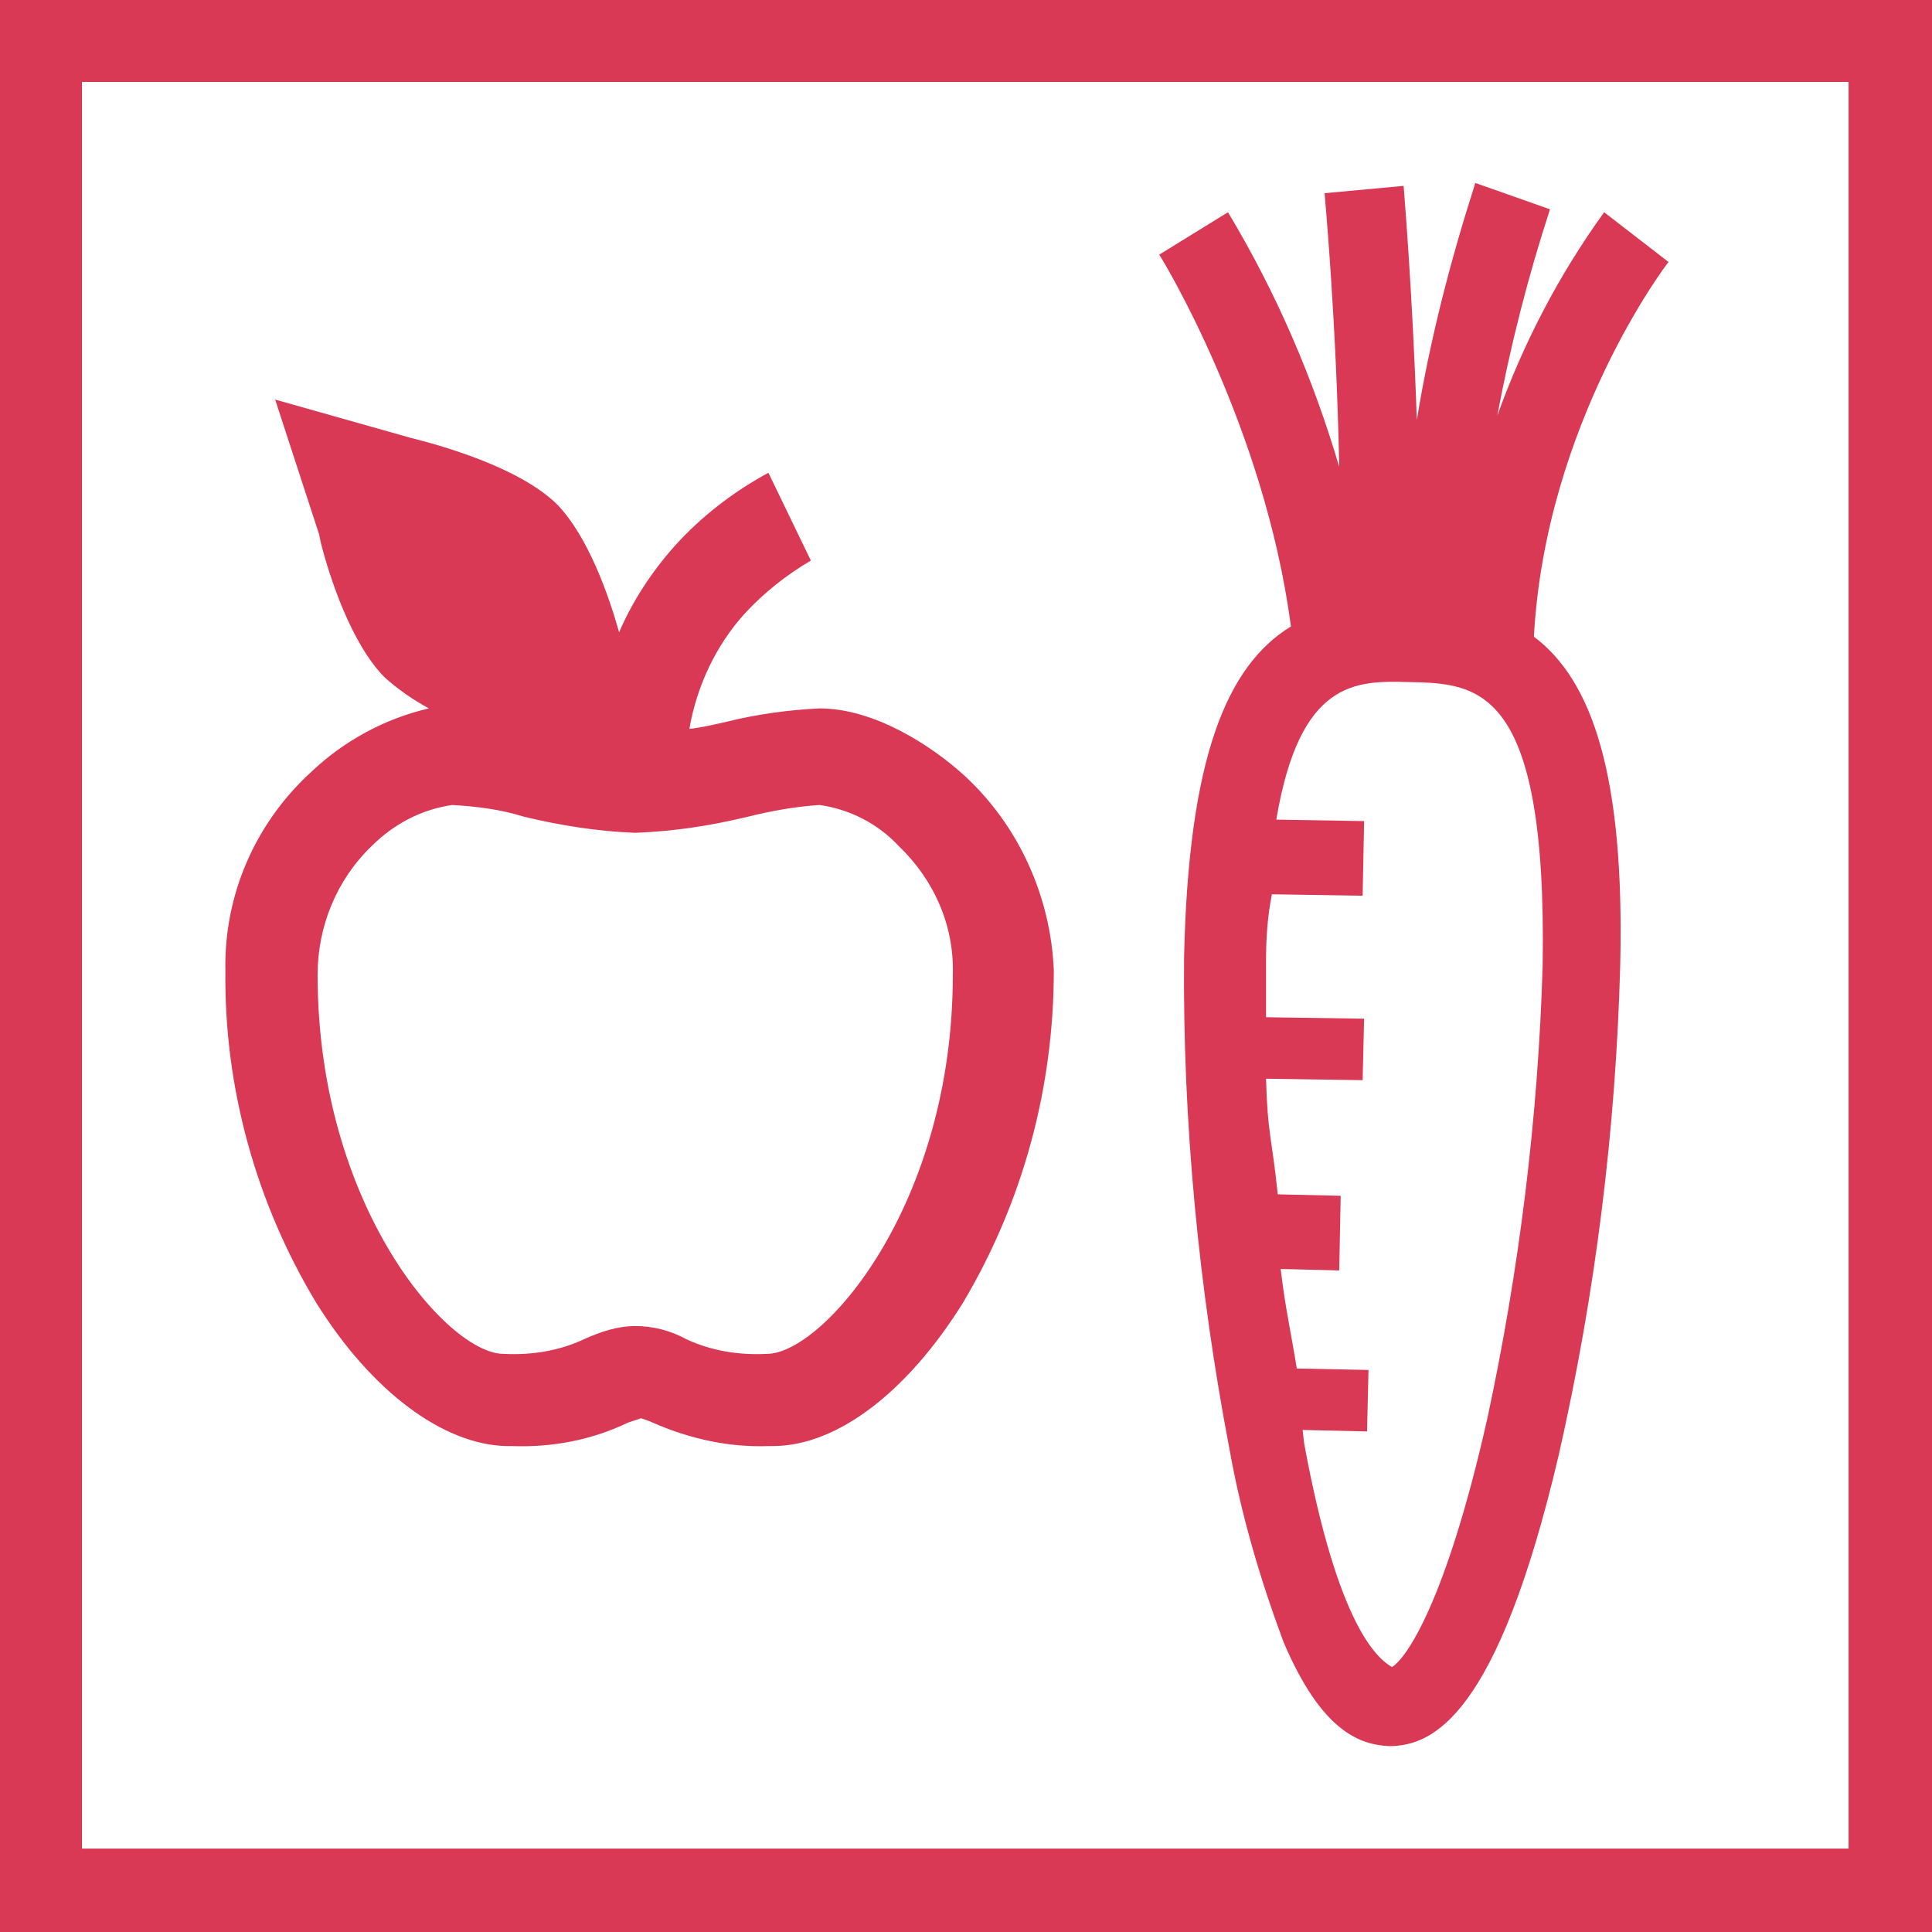 <?xml version="1.0" encoding="utf-8"?>
<svg version="1.1" id="Layer_1" xmlns="http://www.w3.org/2000/svg" xmlns:xlink="http://www.w3.org/1999/xlink" x="0px" y="0px"
	 viewBox="0 0 132 132" style="enable-background:new 0 0 132 132;" xml:space="preserve" width="132" height="132">
<style type="text/css">
	.st0{fill:#d93954;}
</style>
<path class="st0" d="M104.8,43.5c0.8-14.6,9.1-25.5,9.2-25.6l-2.2-1.7l-2.2-1.7c-3.1,4.3-5.5,8.9-7.3,13.9c0.9-4.8,2.1-9.5,3.6-14.1l-5.1-1.8
	c-1.7,5.3-3.1,10.7-4,16.2c-0.3-9-0.9-15.9-0.9-16l-5.4,0.5c0,0.1,0.8,8.5,1,18.7c-1.8-6.1-4.3-11.9-7.6-17.4l-4.7,2.9
	c0.1,0.1,7.2,11.7,9,25.4c-4.4,2.7-7,9-7.3,22.6c-0.1,11.3,1,22.6,3.1,33.6c0.8,4.5,2.1,8.9,3.7,13.2c2.6,6.1,5.2,7,7.2,7.1
	c3,0,7.4-2,11.6-19.9c2.5-11,3.9-22.2,4.2-33.5C111,53,108.8,46.5,104.8,43.5z M101.6,97c-2.8,12.4-5.5,16.3-6.5,16.9
	c-1-0.6-3.7-2.8-6-15.3L89,97.7l4.4,0.1l0.1-4.2l-4.9-0.1c-0.4-2.5-0.8-4.2-1.1-6.8l4,0.1l0.1-5.1l-4.3-0.1
	c-0.4-3.9-0.7-4.1-0.8-7.9l6.6,0.1l0.1-4.2l-6.7-0.1c0-1.3,0-2.7,0-3.9c0-1.5,0.1-3,0.4-4.5l6.2,0.1l0.1-5.1L87.2,56
	c1.6-9.5,5.4-9.5,9-9.4c4.7,0.1,9.5,0.1,9.2,19.3C105.1,76.3,103.8,86.8,101.6,97z"/>
<path class="st0" d="M0,0v132h132V0H0z M5.6,126.4V5.6h120.7v120.7H5.6z"/>
<path class="st0" d="M65.9,53c-2.3-2.1-6.2-4.6-9.9-4.6c-2.1,0.1-4.3,0.4-6.3,0.9c-0.9,0.2-1.7,0.4-2.6,0.5c0.5-2.9,1.8-5.7,3.8-7.9
	c1.3-1.4,2.8-2.6,4.5-3.6l-2.9-6c-2.4,1.3-4.6,3-6.4,5c-1.6,1.8-2.9,3.8-3.8,5.9c-0.7-2.5-2.1-6.5-4.2-8.7
	c-2.6-2.6-8.1-4.1-10.1-4.6l-9.2-2.6l3,9.2l0.1,0.5c0.6,2.4,2.1,7,4.4,9.3c0.9,0.8,1.9,1.5,3,2.1c-3,0.7-5.8,2.2-8.1,4.4
	c-3.8,3.5-5.9,8.4-5.8,13.5c-0.1,8,2.1,15.9,6.2,22.7c3.8,6.1,8.7,9.7,13,9.8h0.4c2.7,0.1,5.4-0.4,7.9-1.6c0.3-0.1,0.6-0.2,0.9-0.3
	c0.3,0.1,0.6,0.2,0.8,0.3c2.5,1.1,5.2,1.7,7.9,1.6h0.3c4.4,0,9.2-3.7,13-9.8c4.1-6.9,6.2-14.7,6.2-22.7C71.8,61.4,69.7,56.5,65.9,53
	z M51.1,55.8c1.6-0.4,3.3-0.7,4.9-0.8c2.1,0.3,4,1.3,5.4,2.8c2.4,2.3,3.8,5.4,3.7,8.8c0,15.8-8.9,25.9-12.7,25.9
	c-1.9,0.1-3.8-0.2-5.5-1c-1.1-0.6-2.3-0.9-3.5-0.9c-1.2,0-2.4,0.4-3.5,0.9c-1.7,0.8-3.6,1.1-5.5,1c-3.8,0-12.7-10.1-12.7-25.9
	c0-3.3,1.3-6.5,3.7-8.8c1.5-1.5,3.4-2.5,5.5-2.8c1.7,0.1,3.3,0.3,4.9,0.8c2.5,0.6,5,1,7.6,1.1C46.1,56.8,48.6,56.4,51.1,55.8
	L51.1,55.8z"/>
</svg>
